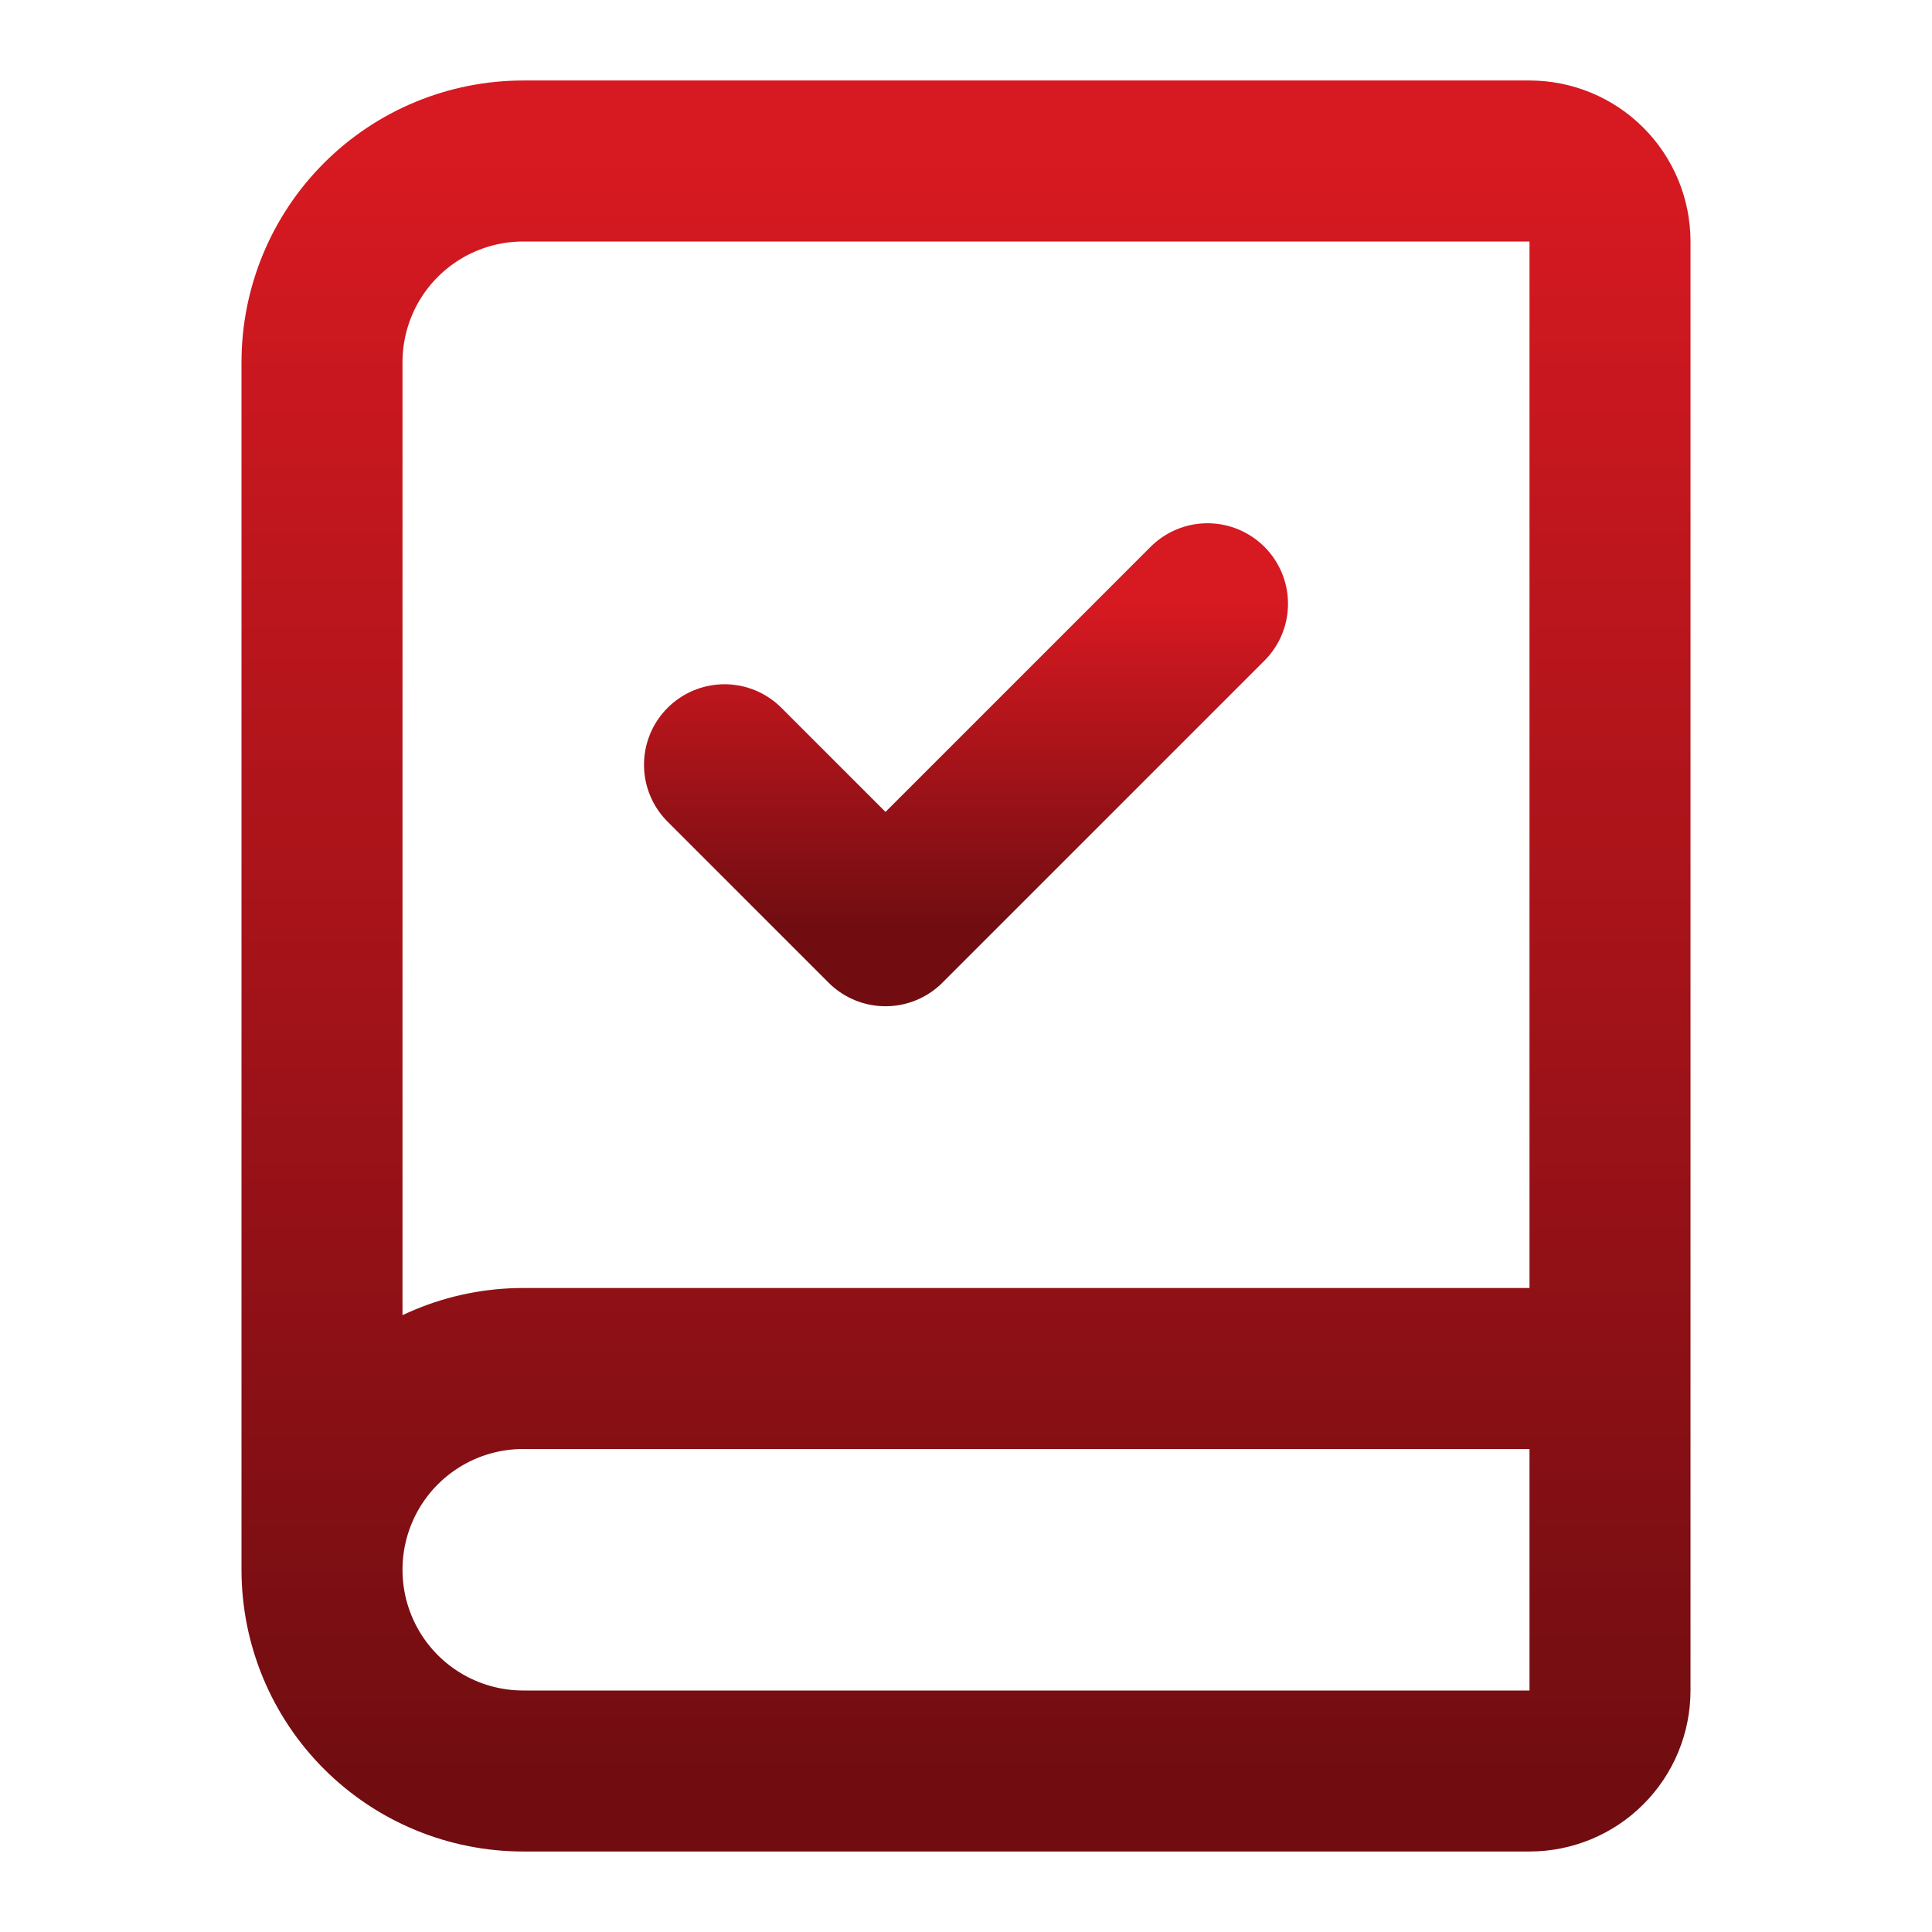 <svg width="24" height="24" viewBox="0 0 24 24" fill="none" xmlns="http://www.w3.org/2000/svg">
<path d="M4 19.5V4.5C4 3.837 4.263 3.201 4.732 2.732C5.201 2.263 5.837 2 6.5 2H19C19.265 2 19.52 2.105 19.707 2.293C19.895 2.48 20 2.735 20 3V21C20 21.265 19.895 21.52 19.707 21.707C19.52 21.895 19.265 22 19 22H6.5C5.837 22 5.201 21.737 4.732 21.268C4.263 20.799 4 20.163 4 19.5ZM4 19.5C4 18.837 4.263 18.201 4.732 17.732C5.201 17.263 5.837 17 6.5 17H20" stroke="url(#paint0_linear_2966_3015)" stroke-width="2" stroke-linecap="round" stroke-linejoin="round"/>
<path d="M9 9.5L11 11.5L15 7.5" stroke="url(#paint1_linear_2966_3015)" stroke-width="2" stroke-linecap="round" stroke-linejoin="round"/>
<defs>
<linearGradient id="paint0_linear_2966_3015" x1="12" y1="2" x2="12" y2="22" gradientUnits="userSpaceOnUse">
<stop stop-color="#D71921"/>
<stop offset="1" stop-color="#710D11"/>
</linearGradient>
<linearGradient id="paint1_linear_2966_3015" x1="12" y1="7.5" x2="12" y2="11.5" gradientUnits="userSpaceOnUse">
<stop stop-color="#D71921"/>
<stop offset="1" stop-color="#710D11"/>
</linearGradient>
</defs>
</svg>
